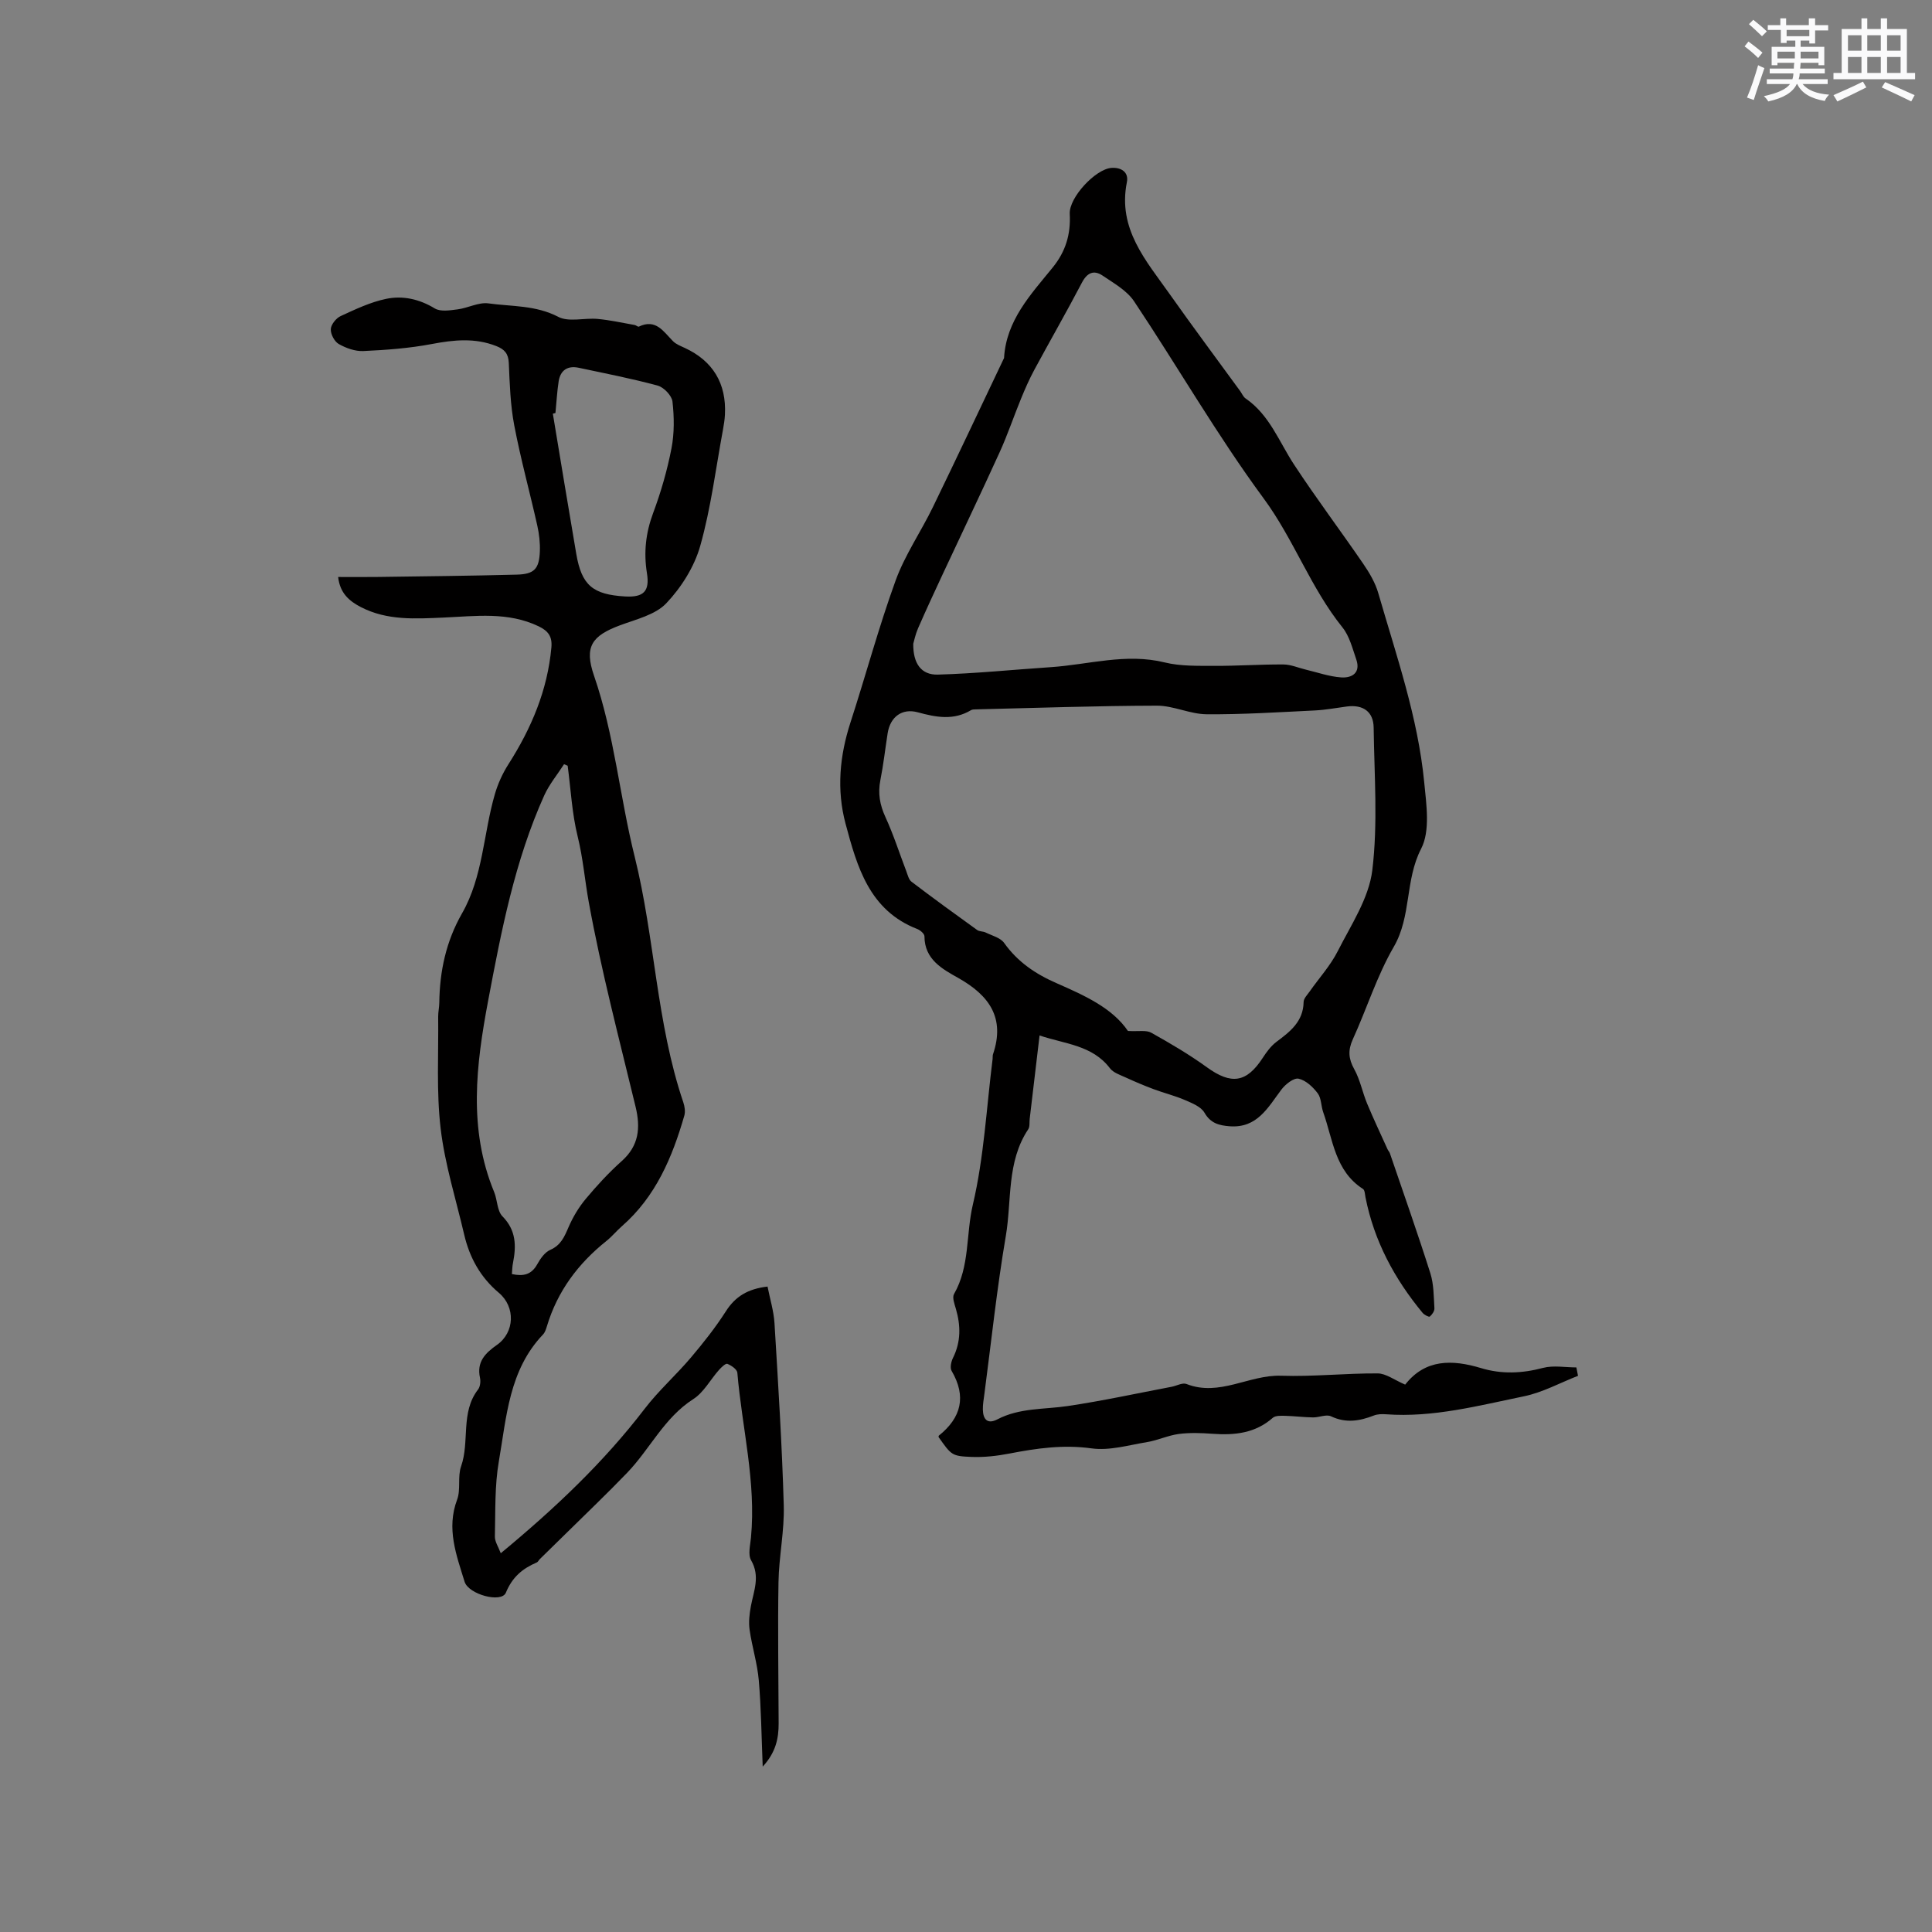 <svg enable-background="new 0 0 400 400" viewBox="0 0 400 400" xmlns="http://www.w3.org/2000/svg"><rect x="0" y="0" width="400" height="400" fill="#808080" stroke="none"/><path d="m290.93 286.67c4.15-5.32 9.73-5.22 15.7-3.42 4.26 1.29 8.49 1.11 12.83-.04 2.16-.57 4.6-.1 6.91-.1.11.58.23 1.16.34 1.74-3.73 1.45-7.34 3.45-11.2 4.24-9.41 1.93-18.8 4.44-28.57 3.72-.83-.06-1.75-.04-2.51.26-2.95 1.15-5.79 1.62-8.86.16-.98-.46-2.47.25-3.72.23-1.93-.03-3.86-.28-5.79-.33-.86-.02-1.99-.07-2.54.41-3.64 3.21-7.91 3.64-12.48 3.31-2.32-.17-4.69-.26-6.99.04-2.2.29-4.31 1.3-6.51 1.67-3.84.63-7.83 1.83-11.55 1.31-5.85-.81-11.36-.02-16.99 1.07-2.57.5-5.25.8-7.85.7-4.11-.16-4.17-.37-6.83-4.11.02-.1 0-.25.05-.29 4.65-3.73 5.76-8.1 2.65-13.42-.37-.63-.1-1.9.28-2.67 1.66-3.33 1.62-6.68.61-10.16-.29-1-.8-2.35-.39-3.07 3.3-5.75 2.45-12.38 3.9-18.52 2.31-9.83 2.82-20.09 4.09-30.17.04-.32-.02-.66.08-.95 2.55-7.53-.76-12.18-7.2-15.81-3.26-1.83-6.99-3.82-6.99-8.62 0-.51-.85-1.25-1.45-1.49-9.98-3.86-12.5-12.91-14.89-21.83-1.87-7-1.23-14.04 1.03-20.98 3.17-9.76 5.83-19.7 9.33-29.34 1.93-5.32 5.26-10.13 7.75-15.27 4.93-10.15 9.73-20.36 14.58-30.55.05-.1.13-.19.13-.29.45-7.77 5.53-13.13 10.04-18.68 2.74-3.37 3.78-6.93 3.56-11.14-.18-3.37 5.33-9.29 8.64-9.52 2.05-.14 3.6.91 3.19 2.95-1.95 9.68 3.98 16.26 8.89 23.22 4.76 6.74 9.7 13.36 14.56 20.03.37.51.63 1.19 1.12 1.53 4.96 3.4 6.92 8.94 10.03 13.68 4.58 6.98 9.61 13.66 14.33 20.55 1.29 1.88 2.51 3.95 3.13 6.12 3.73 12.91 8.2 25.67 9.5 39.14.44 4.58 1.28 10.03-.64 13.74-3.37 6.52-1.97 13.95-5.67 20.32-3.48 6-5.58 12.79-8.48 19.15-1.02 2.25-.9 4.01.3 6.17 1.22 2.19 1.69 4.77 2.66 7.11 1.33 3.2 2.82 6.33 4.24 9.48.13.29.38.53.48.82 2.82 8.27 5.74 16.52 8.38 24.85.72 2.28.69 4.81.84 7.24.04.58-.48 1.32-.96 1.72-.17.15-1.15-.35-1.49-.77-5.82-7.04-10.04-14.88-11.82-23.92-.12-.6-.13-1.48-.52-1.73-5.8-3.73-6.22-10.22-8.23-15.88-.46-1.29-.38-2.91-1.14-3.92-.99-1.31-2.47-2.71-3.97-3.03-.99-.21-2.7 1.14-3.52 2.22-2.81 3.72-5.02 8.07-10.76 7.63-2.16-.17-3.93-.6-5.2-2.81-.72-1.25-2.57-1.98-4.05-2.62-2.1-.91-4.35-1.45-6.5-2.26-1.96-.73-3.9-1.56-5.8-2.43-1.14-.52-2.52-.97-3.22-1.89-3.65-4.8-9.29-5-14.57-6.79-.7 5.92-1.37 11.59-2.04 17.25-.09.74.06 1.63-.31 2.18-4.5 6.75-3.38 14.7-4.64 22.11-1.85 10.86-3 21.83-4.44 32.75-.14 1.05-.33 2.11-.31 3.16.04 2.02.94 3.11 3.01 2.03 4.59-2.4 9.64-2.03 14.53-2.75 7.22-1.07 14.36-2.63 21.53-3.99 1.04-.2 2.26-.9 3.08-.58 6.83 2.68 12.96-1.93 19.58-1.71 6.66.22 13.34-.52 20.01-.48 1.73.01 3.43 1.35 5.7 2.32zm-57.4-73.22c2.23.13 3.79-.22 4.82.36 3.95 2.21 7.87 4.51 11.53 7.16 5.04 3.64 8.19 3.22 11.55-1.94.79-1.22 1.7-2.47 2.85-3.33 2.85-2.13 5.55-4.21 5.62-8.25.01-.73.76-1.48 1.24-2.16 1.95-2.78 4.29-5.34 5.81-8.33 2.76-5.45 6.46-10.97 7.17-16.78 1.18-9.71.41-19.68.28-29.54-.04-3.31-2.21-4.8-5.53-4.37-2.21.29-4.4.71-6.62.82-7.48.36-14.97.85-22.45.79-3.43-.03-6.86-1.79-10.28-1.78-12.52.03-25.03.47-37.55.77-.31.01-.68.01-.93.16-3.6 2.16-7.2 1.49-11 .45-3.33-.91-5.73.98-6.26 4.32-.51 3.24-.87 6.51-1.51 9.73-.54 2.72-.11 5.12 1.05 7.64 1.67 3.63 2.89 7.47 4.32 11.21.29.76.5 1.74 1.09 2.18 4.47 3.4 9.01 6.7 13.57 9.98.47.34 1.23.26 1.78.53 1.32.65 3.04 1.07 3.81 2.15 2.81 3.94 6.5 6.44 10.89 8.35 5.7 2.51 11.48 5.08 14.75 9.88zm-44.45-80.17c-.05 4.08 1.64 6.48 5.08 6.39 7.8-.22 15.57-1.02 23.36-1.54 7.85-.52 15.58-2.96 23.62-.98 3.3.81 6.86.69 10.31.71 4.76.02 9.52-.32 14.28-.29 1.53.01 3.06.69 4.59 1.06 2.45.58 4.88 1.45 7.36 1.62 2.23.15 4.08-.94 3.12-3.73-.79-2.27-1.4-4.8-2.85-6.61-6.6-8.2-10.06-18.21-16.32-26.71-9.64-13.09-17.79-27.27-26.83-40.82-1.49-2.23-4.19-3.74-6.52-5.32-1.78-1.2-3.18-.64-4.27 1.44-3.18 6.07-6.6 12.02-9.86 18.06-1.04 1.93-1.93 3.96-2.76 5.99-1.52 3.7-2.79 7.51-4.45 11.14-3.85 8.46-7.87 16.84-11.8 25.27-1.72 3.69-3.44 7.39-5.07 11.13-.54 1.23-.81 2.59-.99 3.19z" fill="#010000"/><path d="m103.68 321.58c11.4-9.44 21.36-18.9 29.8-29.92 2.89-3.77 6.5-6.97 9.58-10.61 2.58-3.05 5.08-6.21 7.23-9.57 1.94-3.03 4.49-4.63 8.62-5.11.5 2.54 1.28 5.04 1.44 7.58.76 12.57 1.56 25.15 1.92 37.74.15 5.26-1 10.55-1.09 15.83-.17 9.75 0 19.51.03 29.26.01 3.13-.58 6.04-3.3 8.98-.26-6.37-.32-12.13-.81-17.85-.3-3.52-1.4-6.96-1.9-10.46-.23-1.59-.04-3.3.26-4.9.59-3.17 1.97-6.18.05-9.51-.68-1.18-.18-3.12-.03-4.69 1.1-11.55-1.86-22.76-2.82-34.14-.06-.7-1.24-1.51-2.07-1.84-.36-.14-1.25.72-1.73 1.26-1.79 2.01-3.15 4.65-5.31 6.03-6.05 3.87-8.98 10.36-13.73 15.29-4.11 4.27-8.4 8.36-12.62 12.52-1.8 1.78-3.63 3.55-5.43 5.32-.23.22-.37.59-.64.7-2.94 1.26-5.05 3-6.39 6.25-.91 2.22-7.74.37-8.55-2.26-1.7-5.53-3.81-10.98-1.55-16.99.79-2.1.07-4.76.82-6.89 1.82-5.17-.16-11.15 3.51-15.91.45-.58.57-1.66.41-2.42-.73-3.3 1.09-5.13 3.49-6.81 3.7-2.58 3.9-7.87.4-10.81-3.81-3.2-6.06-7.29-7.17-12.06-1.7-7.3-4-14.54-4.87-21.95-.9-7.63-.42-15.43-.51-23.16-.01-.95.22-1.9.23-2.85.08-6.56 1.4-12.74 4.71-18.53 4.36-7.62 4.41-16.49 6.8-24.69.63-2.16 1.6-4.3 2.81-6.19 4.74-7.43 8.09-15.32 8.89-24.19.2-2.24-.65-3.4-2.64-4.36-6.37-3.05-13.02-2.1-19.68-1.81-5.8.25-11.67.65-17.11-2.16-2.44-1.26-4.35-2.9-4.72-6.24 2.92 0 5.64.03 8.35-.01 9.54-.13 19.08-.23 28.62-.48 3.63-.09 4.65-1.18 4.79-4.8.07-1.78-.14-3.62-.53-5.36-1.55-6.92-3.44-13.77-4.77-20.74-.81-4.24-.94-8.62-1.13-12.95-.09-1.92-.9-2.8-2.56-3.46-4.44-1.76-8.83-1.3-13.41-.43-4.64.88-9.41 1.23-14.14 1.45-1.69.08-3.59-.6-5.1-1.46-.89-.51-1.7-2.05-1.64-3.09.05-.95 1.1-2.26 2.04-2.69 3.06-1.41 6.18-2.9 9.44-3.57 3.44-.71 6.86.05 10.05 1.99 1.19.72 3.16.39 4.73.19 2.15-.28 4.34-1.51 6.36-1.24 4.84.67 9.8.35 14.47 2.79 2.19 1.14 5.42.18 8.15.43 2.58.24 5.13.81 7.68 1.26.3.05.67.43.86.33 3.53-1.69 5.09 1.03 7.06 3.01.64.65 1.6 1.01 2.46 1.41 5.8 2.69 8.63 7.35 8.3 13.79-.05 1.06-.22 2.11-.41 3.15-1.49 8.03-2.49 16.2-4.7 24.03-1.22 4.32-3.91 8.6-7.02 11.88-2.27 2.4-6.23 3.32-9.56 4.56-5.87 2.18-7.49 4.43-5.41 10.46 4.21 12.2 5.32 25.06 8.41 37.44 4.19 16.83 4.48 34.37 10.07 50.87.29.86.45 1.93.21 2.76-2.49 8.64-5.92 16.77-12.92 22.89-1.12.98-2.07 2.15-3.22 3.07-5.85 4.67-10.14 10.41-12.31 17.65-.18.6-.4 1.28-.81 1.71-7.03 7.36-7.55 17.06-9.14 26.26-.88 5.06-.69 10.31-.82 15.47-.06 1.09.69 2.15 1.22 3.55zm2.3-57.8c2.38.51 4.04.14 5.24-2.01.64-1.16 1.57-2.5 2.69-2.99 2.22-.97 2.94-2.72 3.8-4.71.9-2.08 2.11-4.11 3.56-5.85 2.31-2.76 4.77-5.44 7.45-7.83 3.58-3.19 3.92-6.89 2.87-11.25-3.4-14.08-7.1-28.12-9.69-42.35-.82-4.49-1.18-9.08-2.3-13.61-1.18-4.76-1.42-9.75-2.07-14.64-.25-.11-.5-.21-.75-.32-1.38 2.15-3.06 4.16-4.1 6.46-6.1 13.54-8.88 28.01-11.61 42.48-2.5 13.29-4.16 26.57 1.24 39.64.68 1.65.6 3.89 1.72 5.03 2.85 2.9 2.87 6.11 2.18 9.65-.15.68-.15 1.4-.23 2.3zm9.02-178.27c-.18.05-.36.09-.54.14 1.61 9.67 3.19 19.35 4.85 29.02 1.11 6.49 3.39 8.43 10.12 8.82 3.83.22 5.12-1.08 4.51-4.83-.69-4.28-.25-8.32 1.28-12.43 1.62-4.34 2.92-8.85 3.8-13.39.61-3.14.57-6.5.21-9.69-.14-1.24-1.78-2.96-3.05-3.31-5.39-1.47-10.9-2.53-16.38-3.7-2.27-.48-3.75.5-4.13 2.76-.34 2.18-.45 4.4-.67 6.61z" fill="#010000"/><g fill="#fafafb"><path d="m361.2 9.6.8-1c.9.7 1.9 1.4 2.9 2.3l-.9 1.1c-1-1-2-1.8-2.8-2.4zm.5 10.6c.9-2.1 1.6-4.3 2.3-6.7.4.2.8.4 1.3.6-.7 2.1-1.5 4.3-2.2 6.6zm.4-15.2.9-.9c1 .8 2 1.6 2.8 2.4l-1 1c-.9-.9-1.8-1.7-2.7-2.5zm12.5-1.2h1.2v1.4h2.7v1.1h-2.7v2.7h-1.2v-.6h-1.8v1.3h4.9v3.8h-1.2v-.5h-3.7c0 .4-.1.9-.1 1.2h5.1v1h-5.2c0 .5-.1.9-.2 1.2h6v1h-5.2c1.1 1.3 2.9 2 5.5 2.2-.4.4-.7.8-.9 1.3-2.9-.5-4.8-1.6-5.7-3.5h-.1c-.8 1.7-2.7 2.9-5.9 3.6-.2-.4-.6-.8-.9-1.1 2.8-.6 4.6-1.4 5.4-2.5h-4.8v-1h5.3c.1-.3.2-.7.2-1.2h-4.9v-1h5c0-.4 0-.8.1-1.2h-3.5v.5h-1.2v-3.8h4.9v-1.3h-1.8v.5h-1.2v-2.7h-2.7v-1h2.6v-1.4h1.2v1.4h4.7v-1.4zm-6.6 8.3h3.6c0-.4 0-.9 0-1.4h-3.6zm1.9-4.6h4.7v-1.3h-4.7zm6.6 3.2h-3.7v1.4h3.7z"/><path d="m385.3 3.8h1.3v2.2h2.8v-2.2h1.3v2.2h4.1v9.1h1.7v1.3h-16.9v-1.3h1.7v-9.1h4.1v-2.2zm.4 13.1.7 1.2c-1.8.9-3.8 1.9-6 2.9-.2-.4-.5-.8-.8-1.3 2.3-1 4.3-1.9 6.1-2.8zm-3.1-6.4h2.8v-3.2h-2.8zm0 4.6h2.8v-3.3h-2.8zm4-4.6h2.8v-3.2h-2.8zm0 4.6h2.8v-3.3h-2.8zm3.7 1.9c2.1.9 4.1 1.8 6.1 2.7l-.7 1.3c-2.2-1.1-4.2-2-6.1-2.9zm3.2-9.7h-2.8v3.2h2.8zm-2.8 7.8h2.8v-3.3h-2.8z"/></g></svg>